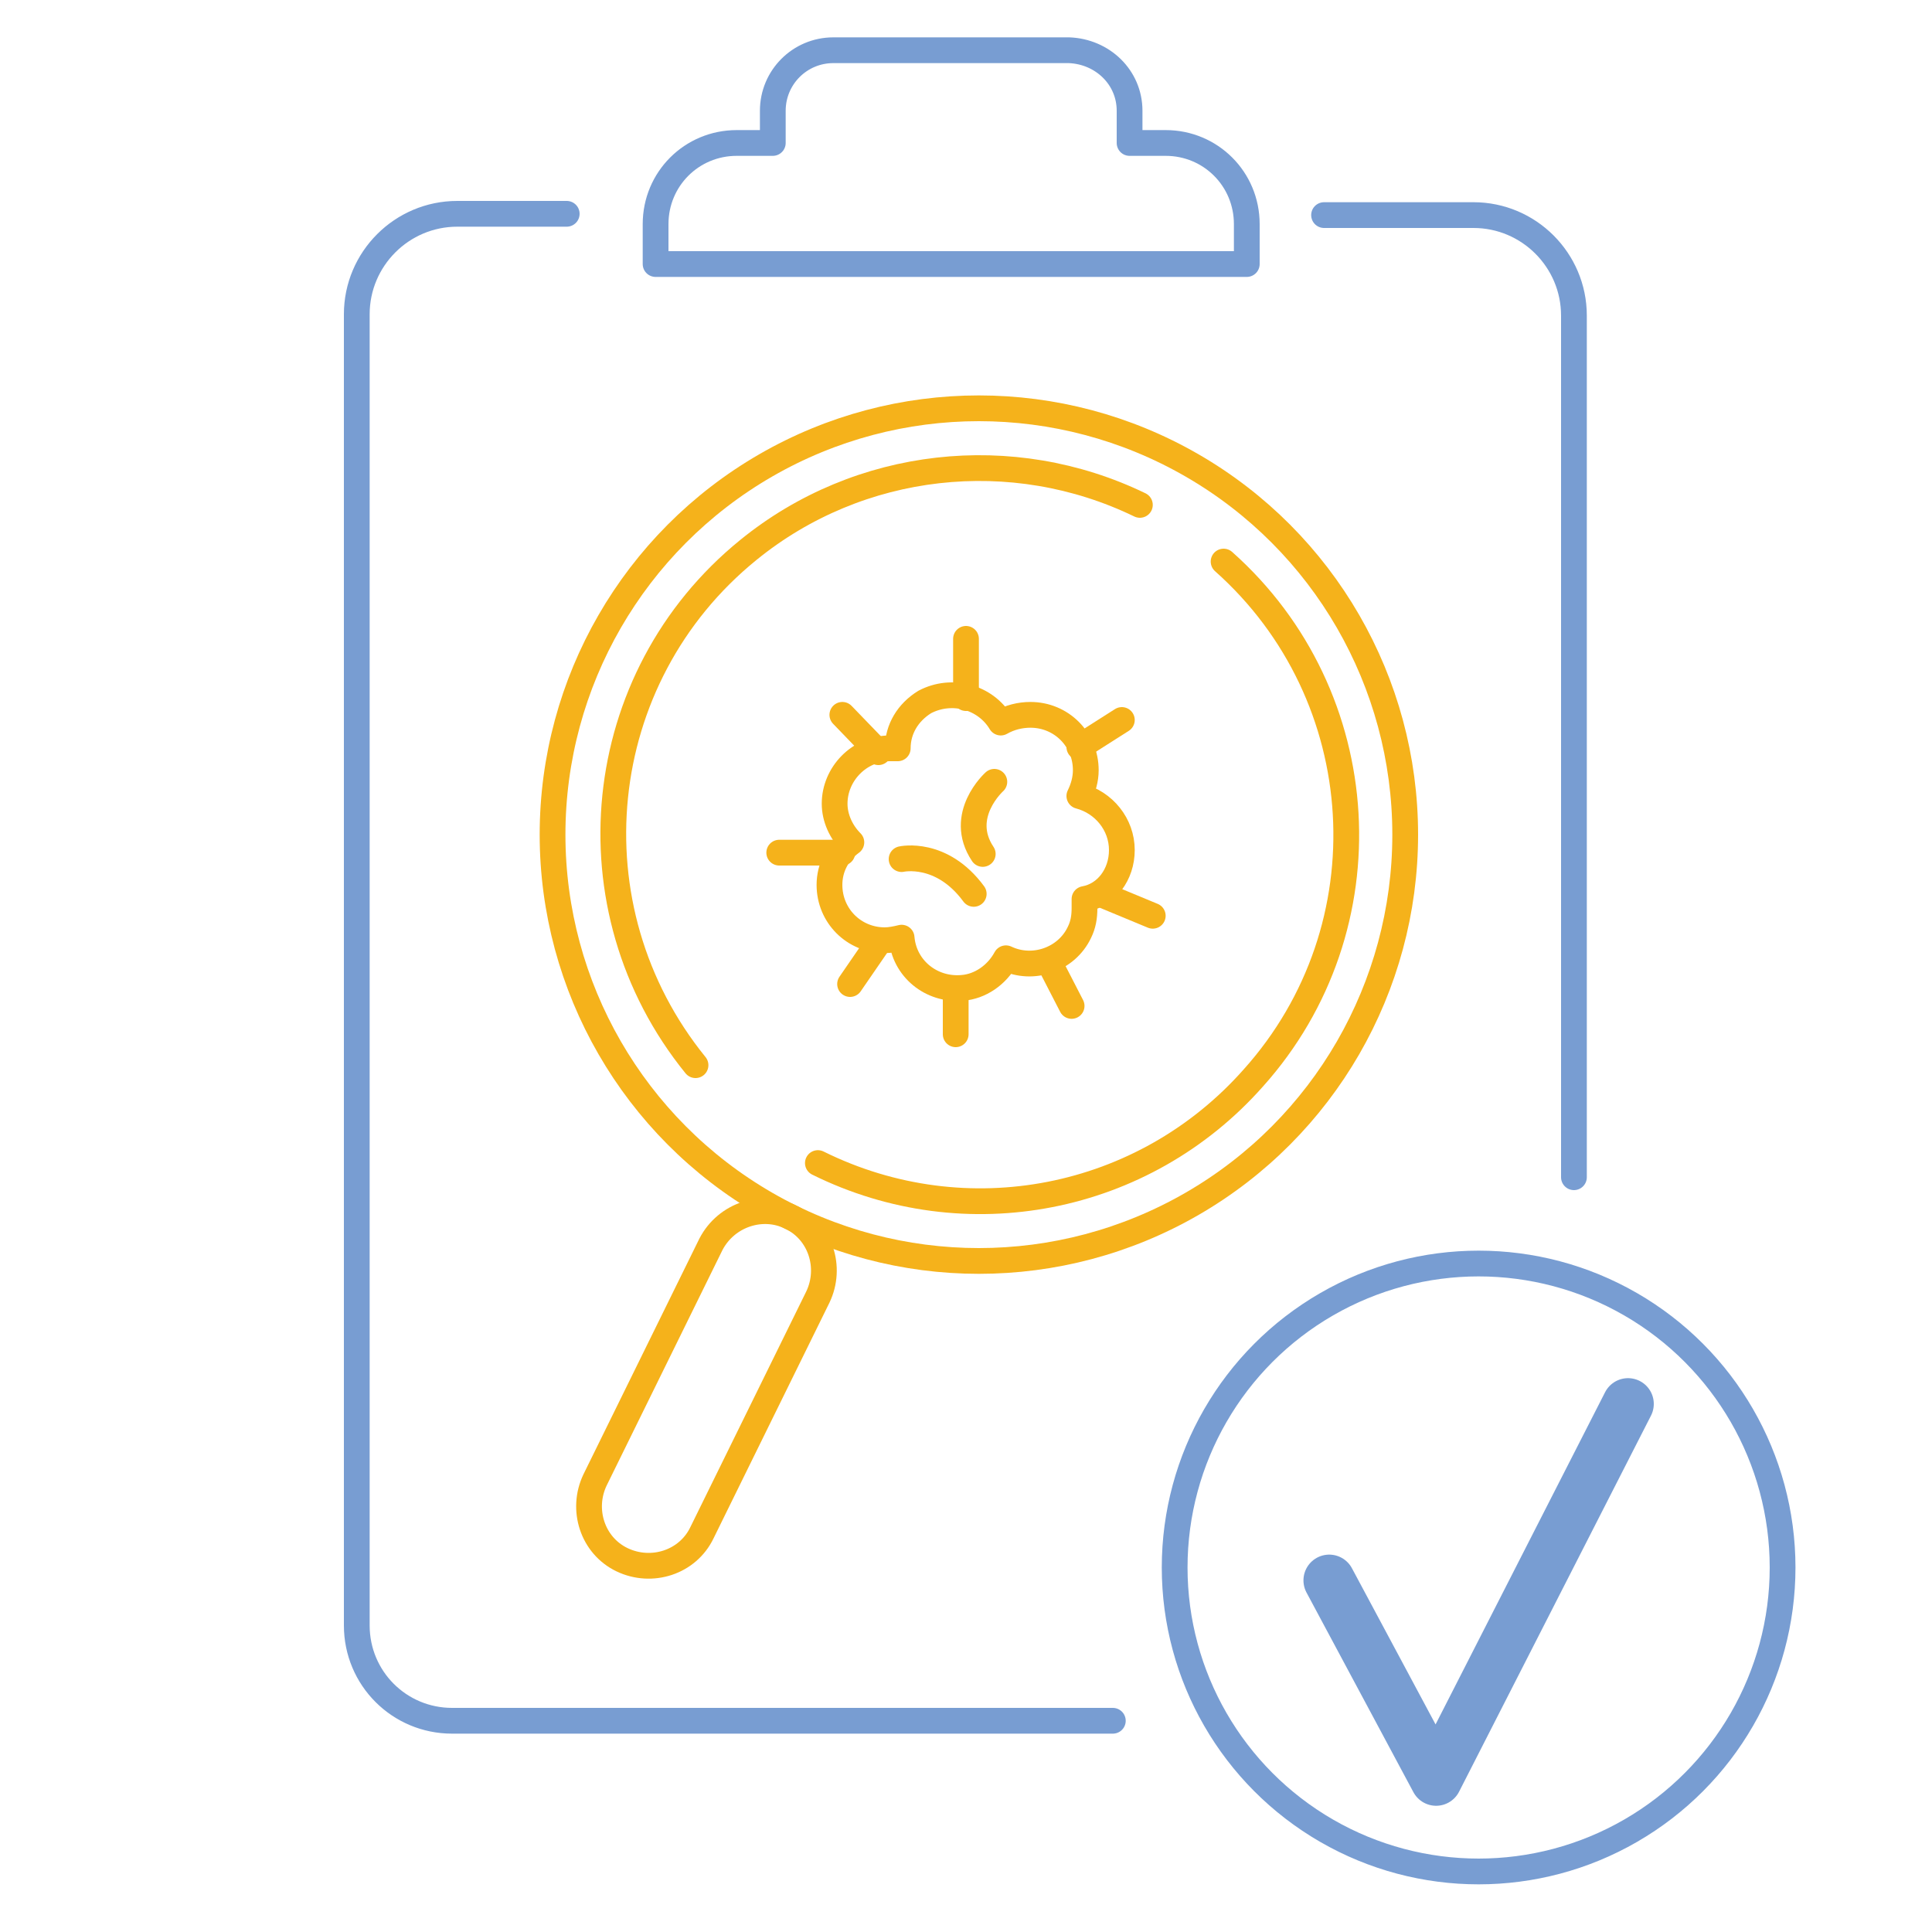 <?xml version="1.0" encoding="utf-8"?>
<!-- Generator: Adobe Illustrator 24.1.2, SVG Export Plug-In . SVG Version: 6.00 Build 0)  -->
<svg version="1.1" id="Слой_1" xmlns="http://www.w3.org/2000/svg" xmlns:xlink="http://www.w3.org/1999/xlink" x="0px" y="0px"
	 viewBox="0 0 150 150" style="enable-background:new 0 0 150 150;" xml:space="preserve">
<style type="text/css">
	.st0{fill:none;}
	.st1{fill:none;stroke:#789DD2;stroke-width:2;stroke-linecap:round;stroke-linejoin:round;}
	.st2{fill:none;stroke:#789DD2;stroke-width:4;stroke-linecap:round;stroke-linejoin:round;}
	.st3{fill:none;stroke:#F5B21B;stroke-width:2;stroke-linecap:round;stroke-linejoin:round;}
</style>
<g id="бордер">
	<rect class="st0" width="150" height="150"/>
</g>
<g id="Слой_150">
	<path class="st1" d="M86.4,133.6H35.1c-4.1,0-7.4-3.3-7.4-7.4l0,0V24.4c0-4.3,3.5-7.8,7.8-7.8H44"/>
	<path class="st1" d="M102.8,16.7h11.6c4.3,0,7.8,3.5,7.8,7.8v66.9"/>
	<path class="st1" d="M87.7,11.1V8.6C87.7,6,85.6,4,83,3.9H64.7C62.1,3.9,60,6,60,8.6v2.5h-2.8c-3.5,0-6.3,2.8-6.3,6.3l0,0v3.1h45.9
		v-3.1c0-3.5-2.8-6.3-6.3-6.3L87.7,11.1z"/>
	<circle class="st1" cx="114.8" cy="121.7" r="23.6"/>
	<polyline class="st2" points="103.2,122.7 111.5,138.2 126.4,109 	"/>
	<circle class="st3" cx="76" cy="64.8" r="33.1"/>
	<path class="st3" d="M95,43.6C106.7,54,107.8,72,97.3,83.7C88.8,93.3,75,96,63.5,90.3"/>
	<path class="st3" d="M54,82.7c-9.9-12.2-8.1-30.1,4.1-40c8.6-7,20.5-8.3,30.4-3.5"/>
	<path class="st3" d="M61.4,94.5L61.4,94.5c2.3,1.1,3.2,3.9,2.1,6.2l-9,18.3c-1.1,2.3-3.9,3.2-6.2,2.1l0,0c-2.3-1.1-3.2-3.9-2.1-6.2
		l9-18.3C56.4,94.3,59.2,93.4,61.4,94.5z"/>
	<path class="st3" d="M87.1,66c0-2-1.4-3.7-3.3-4.2c0.3-0.6,0.5-1.3,0.5-2c0-2.4-1.9-4.3-4.3-4.3c-0.8,0-1.6,0.2-2.3,0.6
		c-1.2-2-3.8-2.7-5.9-1.6c-1.3,0.8-2.1,2.1-2.1,3.6l0,0c-0.2,0-0.4,0-0.6,0c-2.4,0-4.3,2-4.3,4.3c0,1.1,0.5,2.2,1.3,3
		c-1.1,0.8-1.7,2-1.7,3.3c0,2.4,1.9,4.3,4.3,4.3l0,0c0.4,0,0.9-0.1,1.3-0.2c0.2,2.4,2.3,4.1,4.7,3.9c1.4-0.1,2.7-1,3.4-2.3
		c2.1,1,4.7,0.1,5.7-2c0.3-0.6,0.4-1.2,0.4-1.9c0-0.2,0-0.4,0-0.7C85.9,69.5,87.1,67.9,87.1,66z"/>
	<path class="st3" d="M77.2,60.7c0,0-2.9,2.6-0.9,5.6"/>
	<path class="st3" d="M70,66.7c0,0,3.1-0.7,5.6,2.7"/>
	<line class="st3" x1="75" y1="54.2" x2="75" y2="49.6"/>
	<line class="st3" x1="83.8" y1="58" x2="87.1" y2="55.9"/>
	<line class="st3" x1="85.4" y1="69.4" x2="89.5" y2="71.1"/>
	<line class="st3" x1="81.5" y1="74.8" x2="83.2" y2="78.1"/>
	<line class="st3" x1="74.2" y1="77" x2="74.2" y2="80.3"/>
	<line class="st3" x1="68.2" y1="73.2" x2="66" y2="76.4"/>
	<line class="st3" x1="65.4" y1="66.2" x2="60.5" y2="66.2"/>
	<line class="st3" x1="68.2" y1="58.4" x2="65.4" y2="55.5"/>
</g>
</svg>

